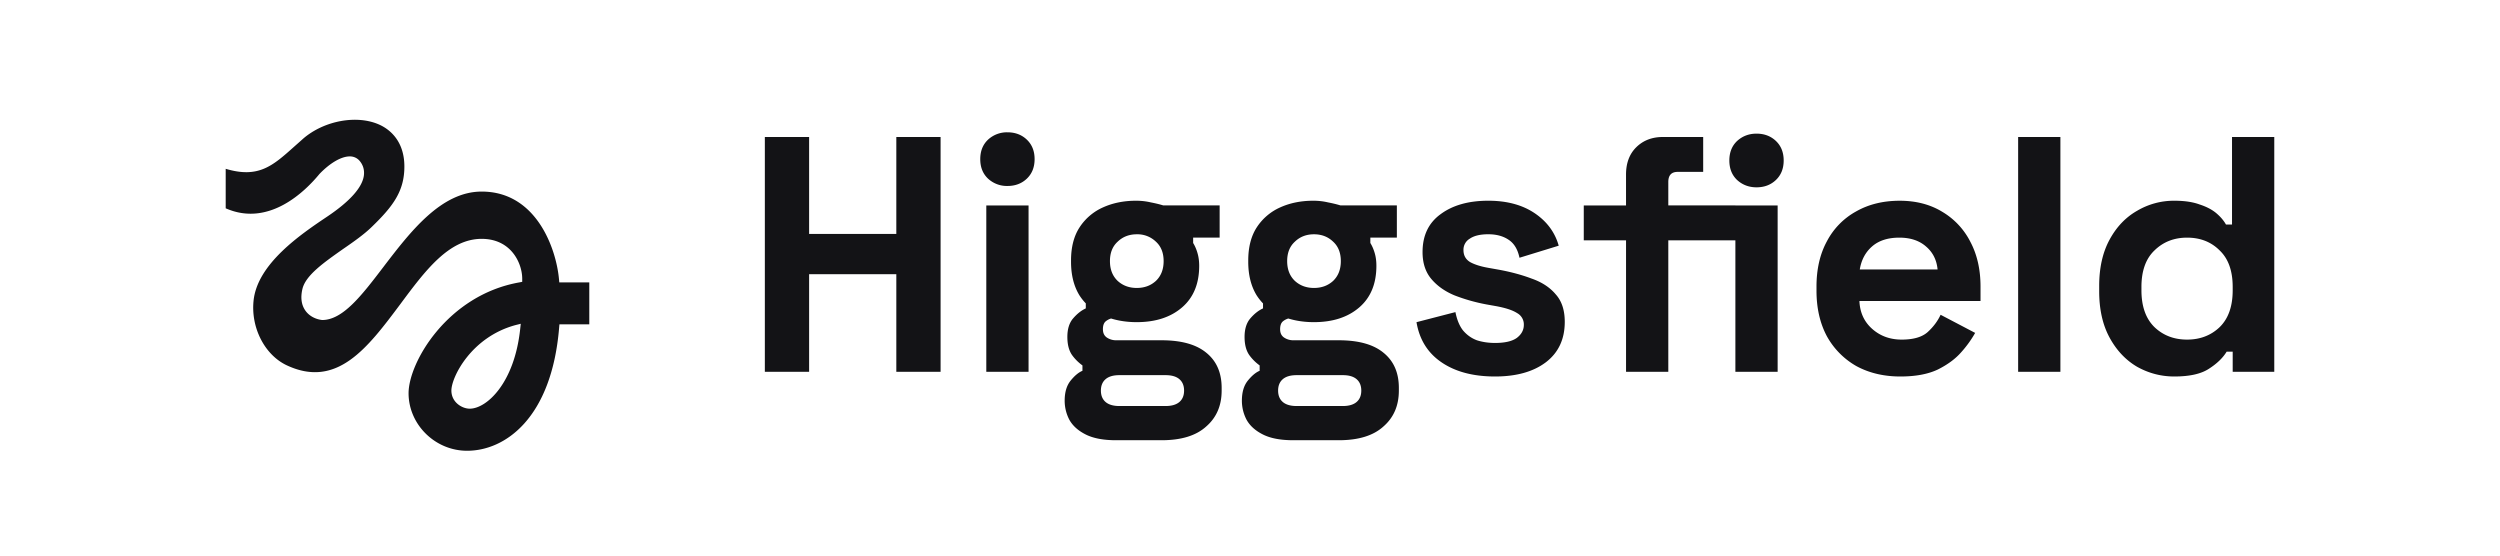 <svg xmlns="http://www.w3.org/2000/svg" width="144" height="32" fill="none"><path fill="#131316" d="m32.215 16.266-.017-.182c-.158-1.752-1.296-5.049-4.453-5.049-2.342 0-4.112 2.317-5.674 4.36-1.246 1.635-2.326 3.038-3.514 3.038-.316-.033-.722-.19-.971-.548-.225-.324-.283-.739-.167-1.237.183-.789 1.23-1.52 2.335-2.3.606-.415 1.229-.855 1.66-1.279 1.247-1.204 1.878-2.075 1.878-3.478 0-1.404-.772-2.101-1.42-2.4-1.296-.598-3.198-.249-4.411.797-.183.166-.365.324-.532.473C15.71 9.55 14.886 10.288 13 9.723v2.275c2.5 1.105 4.602-1.004 5.4-1.976.614-.64 1.262-1.013 1.744-1.013h.026a.728.728 0 0 1 .531.241c.216.249.299.54.258.864-.092.68-.798 1.478-2.094 2.35-1.52 1.02-4.062 2.731-4.262 4.882-.15 1.544.648 3.088 1.894 3.686 2.908 1.378 4.678-.996 6.555-3.504 1.437-1.934 2.8-3.77 4.693-3.77 1.704 0 2.335 1.412 2.335 2.3v.175l-.166.033c-4.13.731-6.38 4.6-6.38 6.386 0 1.784 1.512 3.312 3.372 3.312 2.177 0 4.868-1.86 5.3-7.09l.017-.192h1.72v-2.416h-1.728Zm-2.252 2.682c-.332 3.13-1.935 4.592-2.907 4.592-.44 0-1.056-.366-1.056-1.046 0-.764 1.139-3.081 3.698-3.77l.298-.075-.033.299ZM44.055 21.416V7.892h2.55v5.583h5.023V7.892h2.55v13.524h-2.55v-5.622h-5.023v5.622h-2.55ZM56.811 21.416v-9.583h2.434v9.583h-2.434Zm1.217-10.704a1.6 1.6 0 0 1-1.12-.425c-.297-.283-.445-.657-.445-1.12 0-.464.148-.837.445-1.12a1.6 1.6 0 0 1 1.12-.426c.451 0 .825.142 1.12.425.297.284.445.657.445 1.12 0 .464-.148.838-.444 1.121-.296.284-.67.425-1.12.425ZM64.281 25.357c-.721 0-1.3-.109-1.739-.328-.438-.219-.753-.502-.947-.85a2.36 2.36 0 0 1-.27-1.101c0-.49.116-.876.348-1.16.231-.283.457-.47.676-.56v-.31a2.63 2.63 0 0 1-.599-.598c-.18-.258-.27-.605-.27-1.043 0-.451.109-.805.328-1.063.232-.27.477-.464.734-.58v-.309l1.546.87a.876.876 0 0 0-.387.174c-.116.09-.173.244-.173.463 0 .22.077.38.231.483a.952.952 0 0 0 .541.155h2.609c1.133 0 1.99.238 2.57.715.592.476.888 1.152.888 2.028v.155c0 .863-.296 1.552-.889 2.067-.58.528-1.436.792-2.57.792h-2.627Zm.193-1.97h2.666c.348 0 .612-.078.793-.232.18-.155.27-.374.27-.657 0-.283-.09-.502-.27-.657-.18-.155-.445-.232-.793-.232h-2.666c-.348 0-.612.077-.792.232-.18.155-.27.374-.27.657 0 .283.09.502.27.657.18.154.444.232.792.232Zm1.005-6.801c.438 0 .805-.135 1.101-.406.296-.283.445-.663.445-1.14 0-.476-.149-.85-.445-1.12a1.531 1.531 0 0 0-1.101-.425c-.438 0-.805.141-1.101.425-.297.27-.445.644-.445 1.12 0 .477.148.857.445 1.14.296.27.663.406 1.1.406Zm0 1.97c-.721 0-1.372-.128-1.951-.386a3.118 3.118 0 0 1-1.353-1.16c-.322-.527-.483-1.171-.483-1.931v-.077c0-.76.161-1.392.483-1.894a3.117 3.117 0 0 1 1.353-1.16c.566-.257 1.204-.386 1.912-.386.297 0 .58.033.85.097.27.052.51.11.715.174h3.246v1.855h-1.526v.309c.103.167.187.36.25.58.065.219.098.463.098.734 0 1.03-.329 1.829-.986 2.395-.657.567-1.526.85-2.608.85ZM74.489 25.357c-.722 0-1.302-.109-1.74-.328-.437-.219-.753-.502-.946-.85a2.36 2.36 0 0 1-.27-1.101c0-.49.115-.876.347-1.16.232-.283.457-.47.676-.56v-.31a2.63 2.63 0 0 1-.599-.598c-.18-.258-.27-.605-.27-1.043 0-.451.11-.805.328-1.063.232-.27.477-.464.735-.58v-.309l1.545.87a.877.877 0 0 0-.386.174c-.116.09-.174.244-.174.463 0 .22.077.38.232.483a.952.952 0 0 0 .54.155h2.61c1.132 0 1.99.238 2.569.715.592.476.888 1.152.888 2.028v.155c0 .863-.296 1.552-.888 2.067-.58.528-1.437.792-2.57.792H74.49Zm.193-1.97h2.666c.348 0 .612-.078.792-.232.18-.155.27-.374.27-.657 0-.283-.09-.502-.27-.657-.18-.155-.444-.232-.792-.232h-2.666c-.348 0-.612.077-.793.232-.18.155-.27.374-.27.657 0 .283.09.502.27.657.18.154.445.232.793.232Zm1.004-6.801c.438 0 .805-.135 1.102-.406.296-.283.444-.663.444-1.14 0-.476-.148-.85-.444-1.12-.297-.284-.664-.425-1.102-.425-.438 0-.805.141-1.1.425-.297.27-.445.644-.445 1.12 0 .477.148.857.444 1.14.296.27.663.406 1.101.406Zm0 1.97c-.721 0-1.371-.128-1.951-.386a3.118 3.118 0 0 1-1.353-1.16c-.322-.527-.483-1.171-.483-1.931v-.077c0-.76.162-1.392.483-1.894a3.117 3.117 0 0 1 1.353-1.16c.567-.257 1.204-.386 1.913-.386.296 0 .58.033.85.097.27.052.509.11.715.174h3.246v1.855h-1.527v.309c.103.167.187.36.251.58.065.219.097.463.097.734 0 1.03-.329 1.829-.985 2.395-.657.567-1.527.85-2.609.85ZM86.112 21.686c-1.25 0-2.274-.27-3.072-.811-.799-.54-1.282-1.314-1.45-2.318l2.242-.58c.09.45.238.805.444 1.063.22.257.483.444.793.56.322.103.67.154 1.043.154.567 0 .985-.096 1.256-.29.27-.205.405-.457.405-.753a.743.743 0 0 0-.386-.676c-.258-.168-.67-.303-1.237-.406l-.54-.096a10.256 10.256 0 0 1-1.836-.522c-.554-.232-.998-.547-1.333-.947-.335-.4-.502-.914-.502-1.545 0-.954.347-1.681 1.043-2.184.695-.515 1.61-.773 2.743-.773 1.07 0 1.958.239 2.667.715.708.477 1.172 1.102 1.39 1.875l-2.26.695c-.103-.49-.315-.837-.637-1.043-.31-.206-.696-.31-1.16-.31-.463 0-.817.084-1.062.252a.735.735 0 0 0-.367.657c0 .309.128.54.386.695.258.142.605.251 1.043.329l.541.096c.722.129 1.372.303 1.952.522.592.206 1.056.509 1.39.908.349.386.522.915.522 1.584 0 1.005-.367 1.784-1.1 2.338-.722.541-1.695.811-2.918.811ZM93.66 21.416v-7.574h-2.435v-2.009h2.434v-1.777c0-.657.194-1.18.58-1.565.4-.4.914-.6 1.546-.6h2.318v2.01h-1.468c-.36 0-.541.193-.541.58v1.352h3.864v2.01h-3.864v7.573h-2.435Zm6.298 0v-9.583h2.434v9.583h-2.434Zm1.217-10.626c-.438 0-.811-.142-1.121-.425-.296-.284-.444-.657-.444-1.121 0-.464.148-.837.444-1.12.31-.284.683-.426 1.121-.426.451 0 .824.142 1.121.425.296.284.444.657.444 1.121 0 .464-.148.837-.444 1.12-.297.284-.67.426-1.121.426ZM109.46 21.686c-.953 0-1.796-.2-2.531-.598a4.452 4.452 0 0 1-1.7-1.72c-.399-.747-.599-1.623-.599-2.628v-.231c0-1.005.2-1.875.599-2.609a4.16 4.16 0 0 1 1.681-1.72c.721-.411 1.559-.617 2.512-.617.94 0 1.758.212 2.453.637a4.229 4.229 0 0 1 1.623 1.739c.387.734.58 1.59.58 2.57v.83h-6.975c.026.657.271 1.192.734 1.604.464.412 1.031.618 1.701.618.682 0 1.185-.148 1.507-.444.322-.296.566-.625.734-.986l1.99 1.044a6.288 6.288 0 0 1-.792 1.101c-.335.387-.786.721-1.353 1.005-.567.27-1.288.405-2.164.405Zm-2.337-6.163h4.482c-.052-.554-.277-.998-.676-1.333-.387-.335-.896-.502-1.527-.502-.657 0-1.178.167-1.565.502-.386.335-.624.78-.714 1.333ZM116.245 21.416V7.892h2.434v13.524h-2.434ZM125.241 21.686c-.76 0-1.475-.186-2.145-.56-.657-.386-1.185-.947-1.584-1.68-.399-.735-.599-1.624-.599-2.667v-.31c0-1.042.2-1.931.599-2.665.399-.735.927-1.288 1.584-1.662a4.156 4.156 0 0 1 2.145-.58c.58 0 1.063.071 1.449.213.399.129.721.296.966.502.245.207.431.425.56.657h.348V7.892h2.434v13.524h-2.395v-1.16h-.348c-.219.361-.56.69-1.024.986-.451.296-1.114.444-1.99.444Zm.734-2.125c.747 0 1.372-.238 1.874-.715.503-.49.754-1.198.754-2.125v-.193c0-.927-.251-1.63-.754-2.106-.489-.49-1.114-.734-1.874-.734-.747 0-1.372.244-1.874.734-.502.476-.754 1.178-.754 2.106v.193c0 .927.252 1.636.754 2.125.502.477 1.127.715 1.874.715Z"/></svg>
